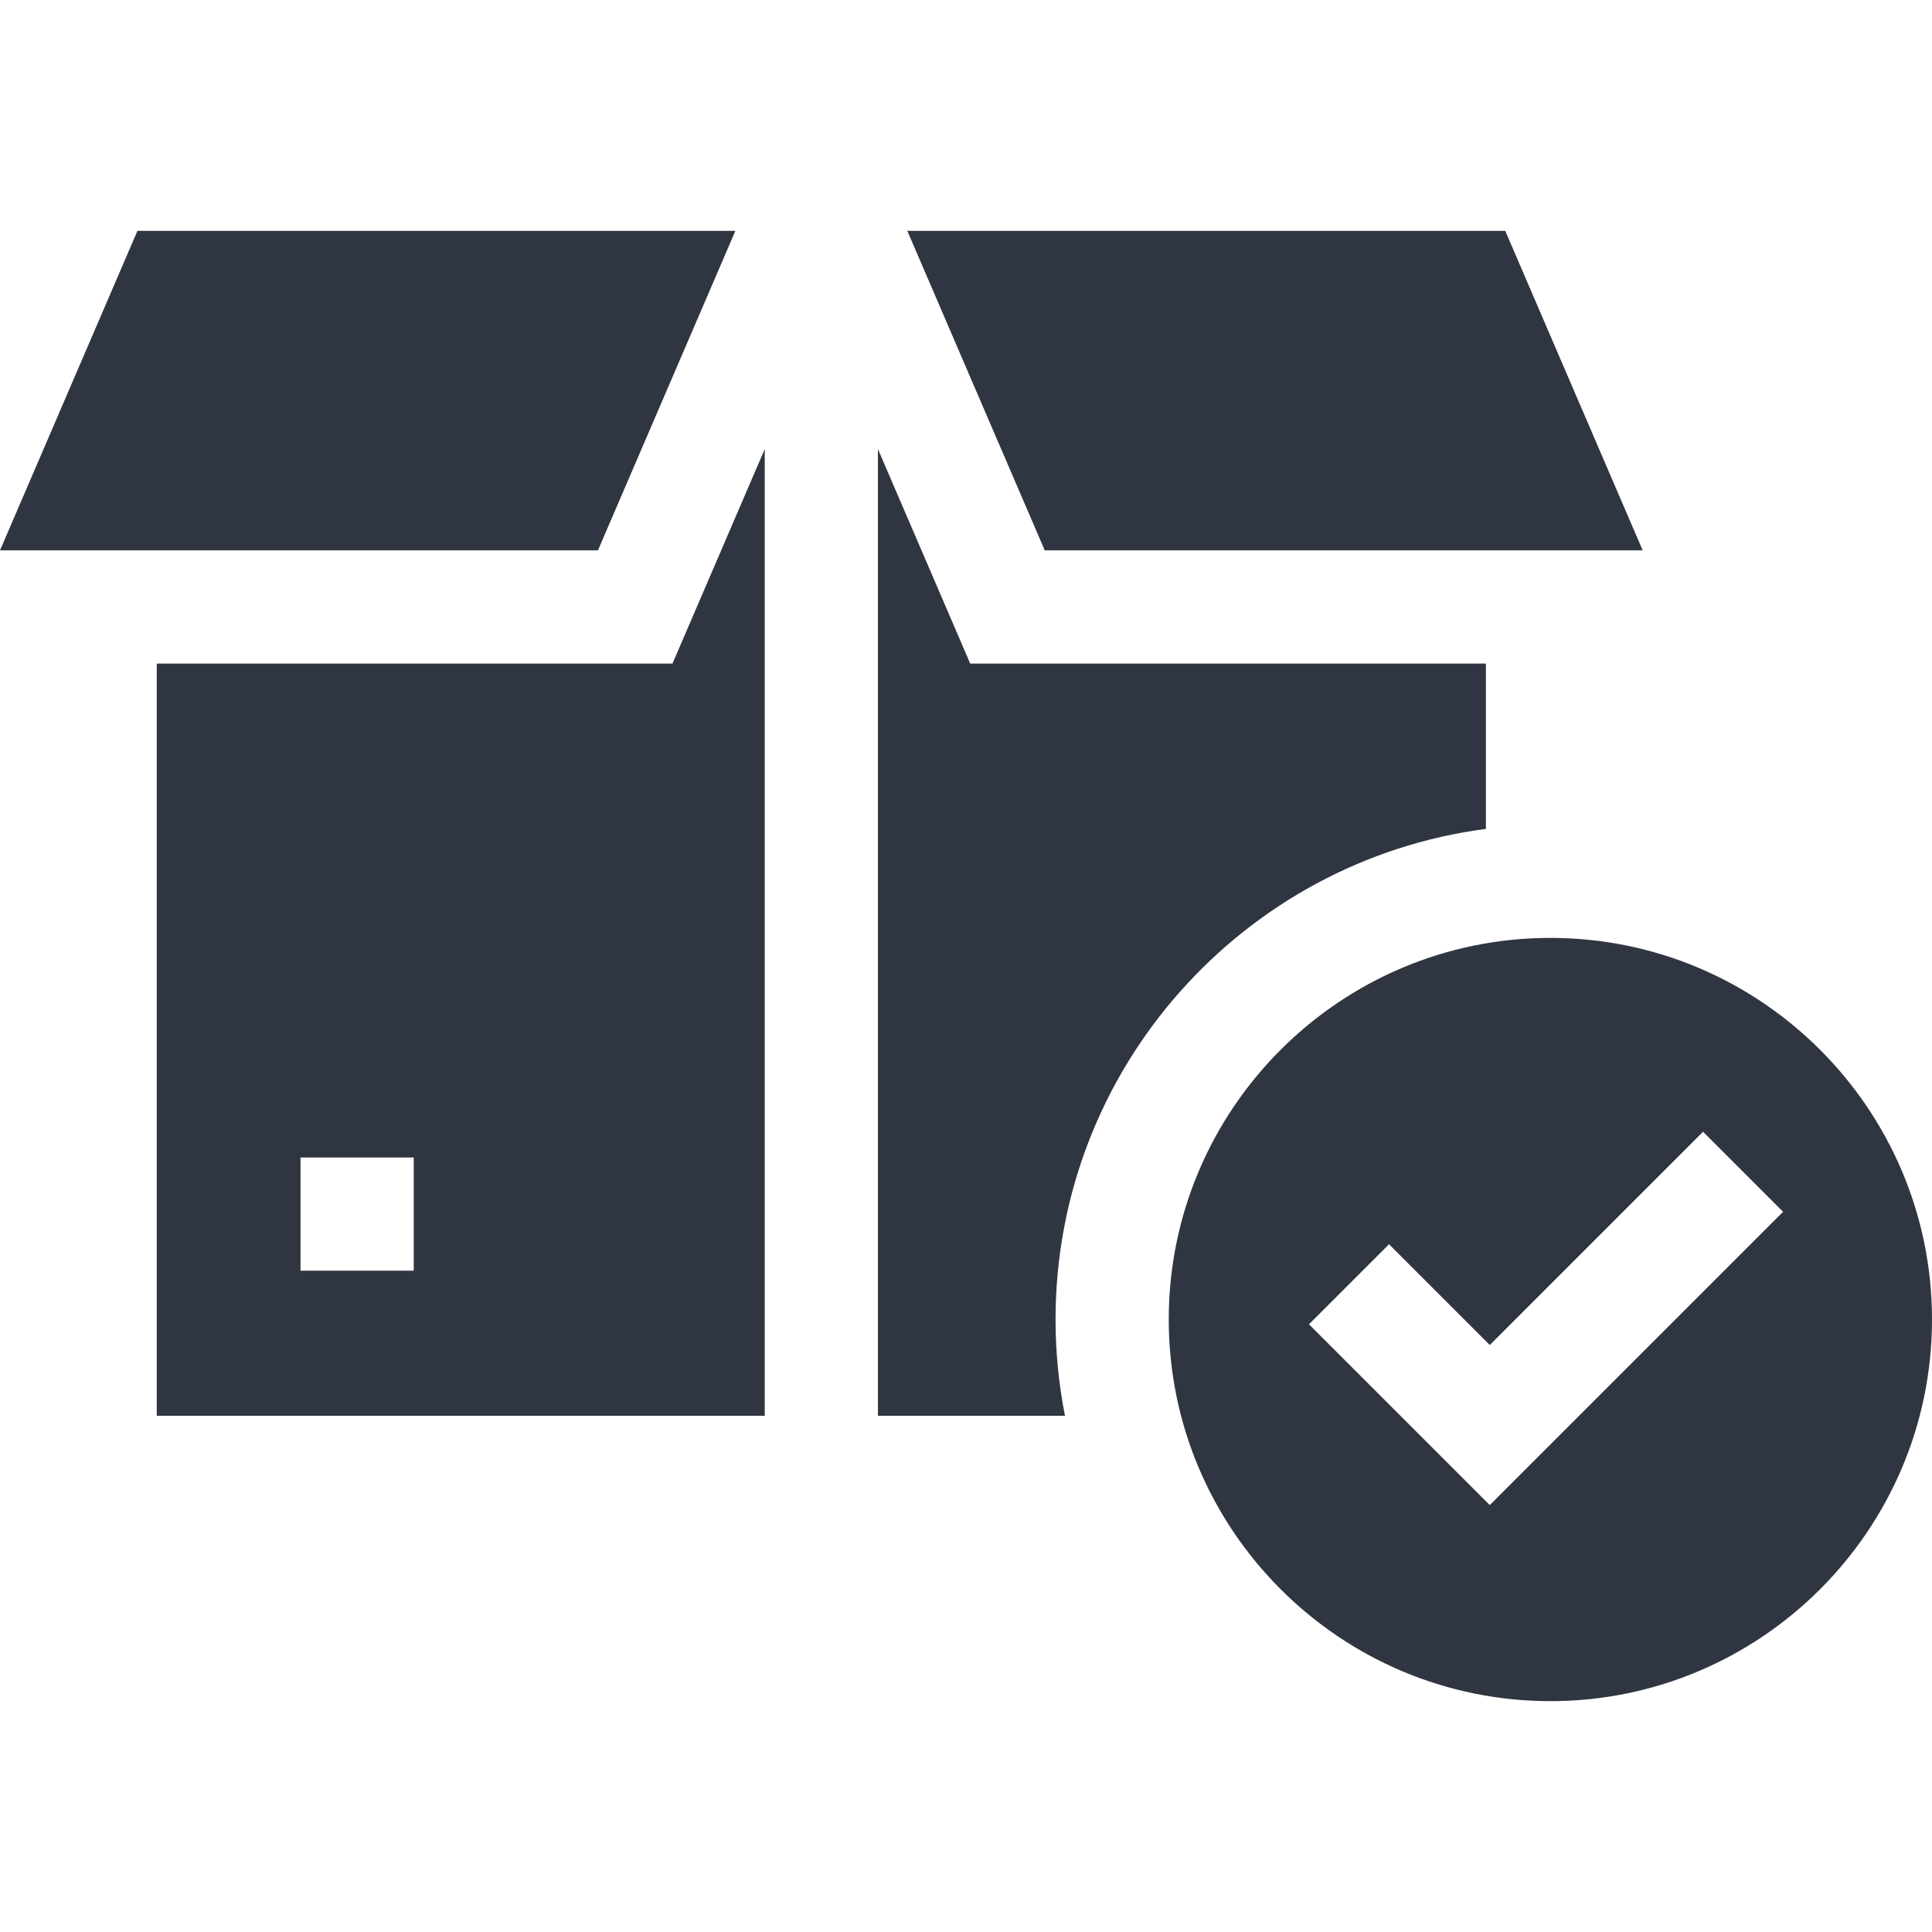 <?xml version="1.0"?>
<svg xmlns="http://www.w3.org/2000/svg" xmlns:xlink="http://www.w3.org/1999/xlink" xmlns:svgjs="http://svgjs.com/svgjs" version="1.1" width="512" height="512" x="0" y="0" viewBox="0 0 512.039 512.039" style="enable-background:new 0 0 512 512" xml:space="preserve"><g><g xmlns="http://www.w3.org/2000/svg"><path d="m202.681 119.017-24.452 56.846h-136.68v199.359h161.132zm-93.031 217.756h-30v-30h30z" fill="#303641" data-original="#000000" style=""/><path d="m410.896 248.57c-55.771 0-101.143 45.372-101.143 101.143s45.372 101.143 101.143 101.143 101.143-45.372 101.143-101.143-45.372-101.143-101.143-101.143zm-16.059 150.325-47.918-47.918 21.213-21.213 26.705 26.705 56.516-56.516 21.213 21.213z" fill="#303641" data-original="#000000" style=""/><path d="m194.899 61.184h-158.473l-36.426 84.678h158.475z" fill="#303641" data-original="#000000" style=""/><path d="m393.813 219.683v-43.82h-136.68l-24.453-56.847v256.207h49.572c-1.634-8.254-2.499-16.782-2.499-25.509.001-66.525 49.79-121.634 114.06-130.031z" fill="#303641" data-original="#000000" style=""/><path d="m240.462 61.184 36.426 84.678h158.473l-36.424-84.678z" fill="#303641" data-original="#000000" style=""/></g></g></svg>
